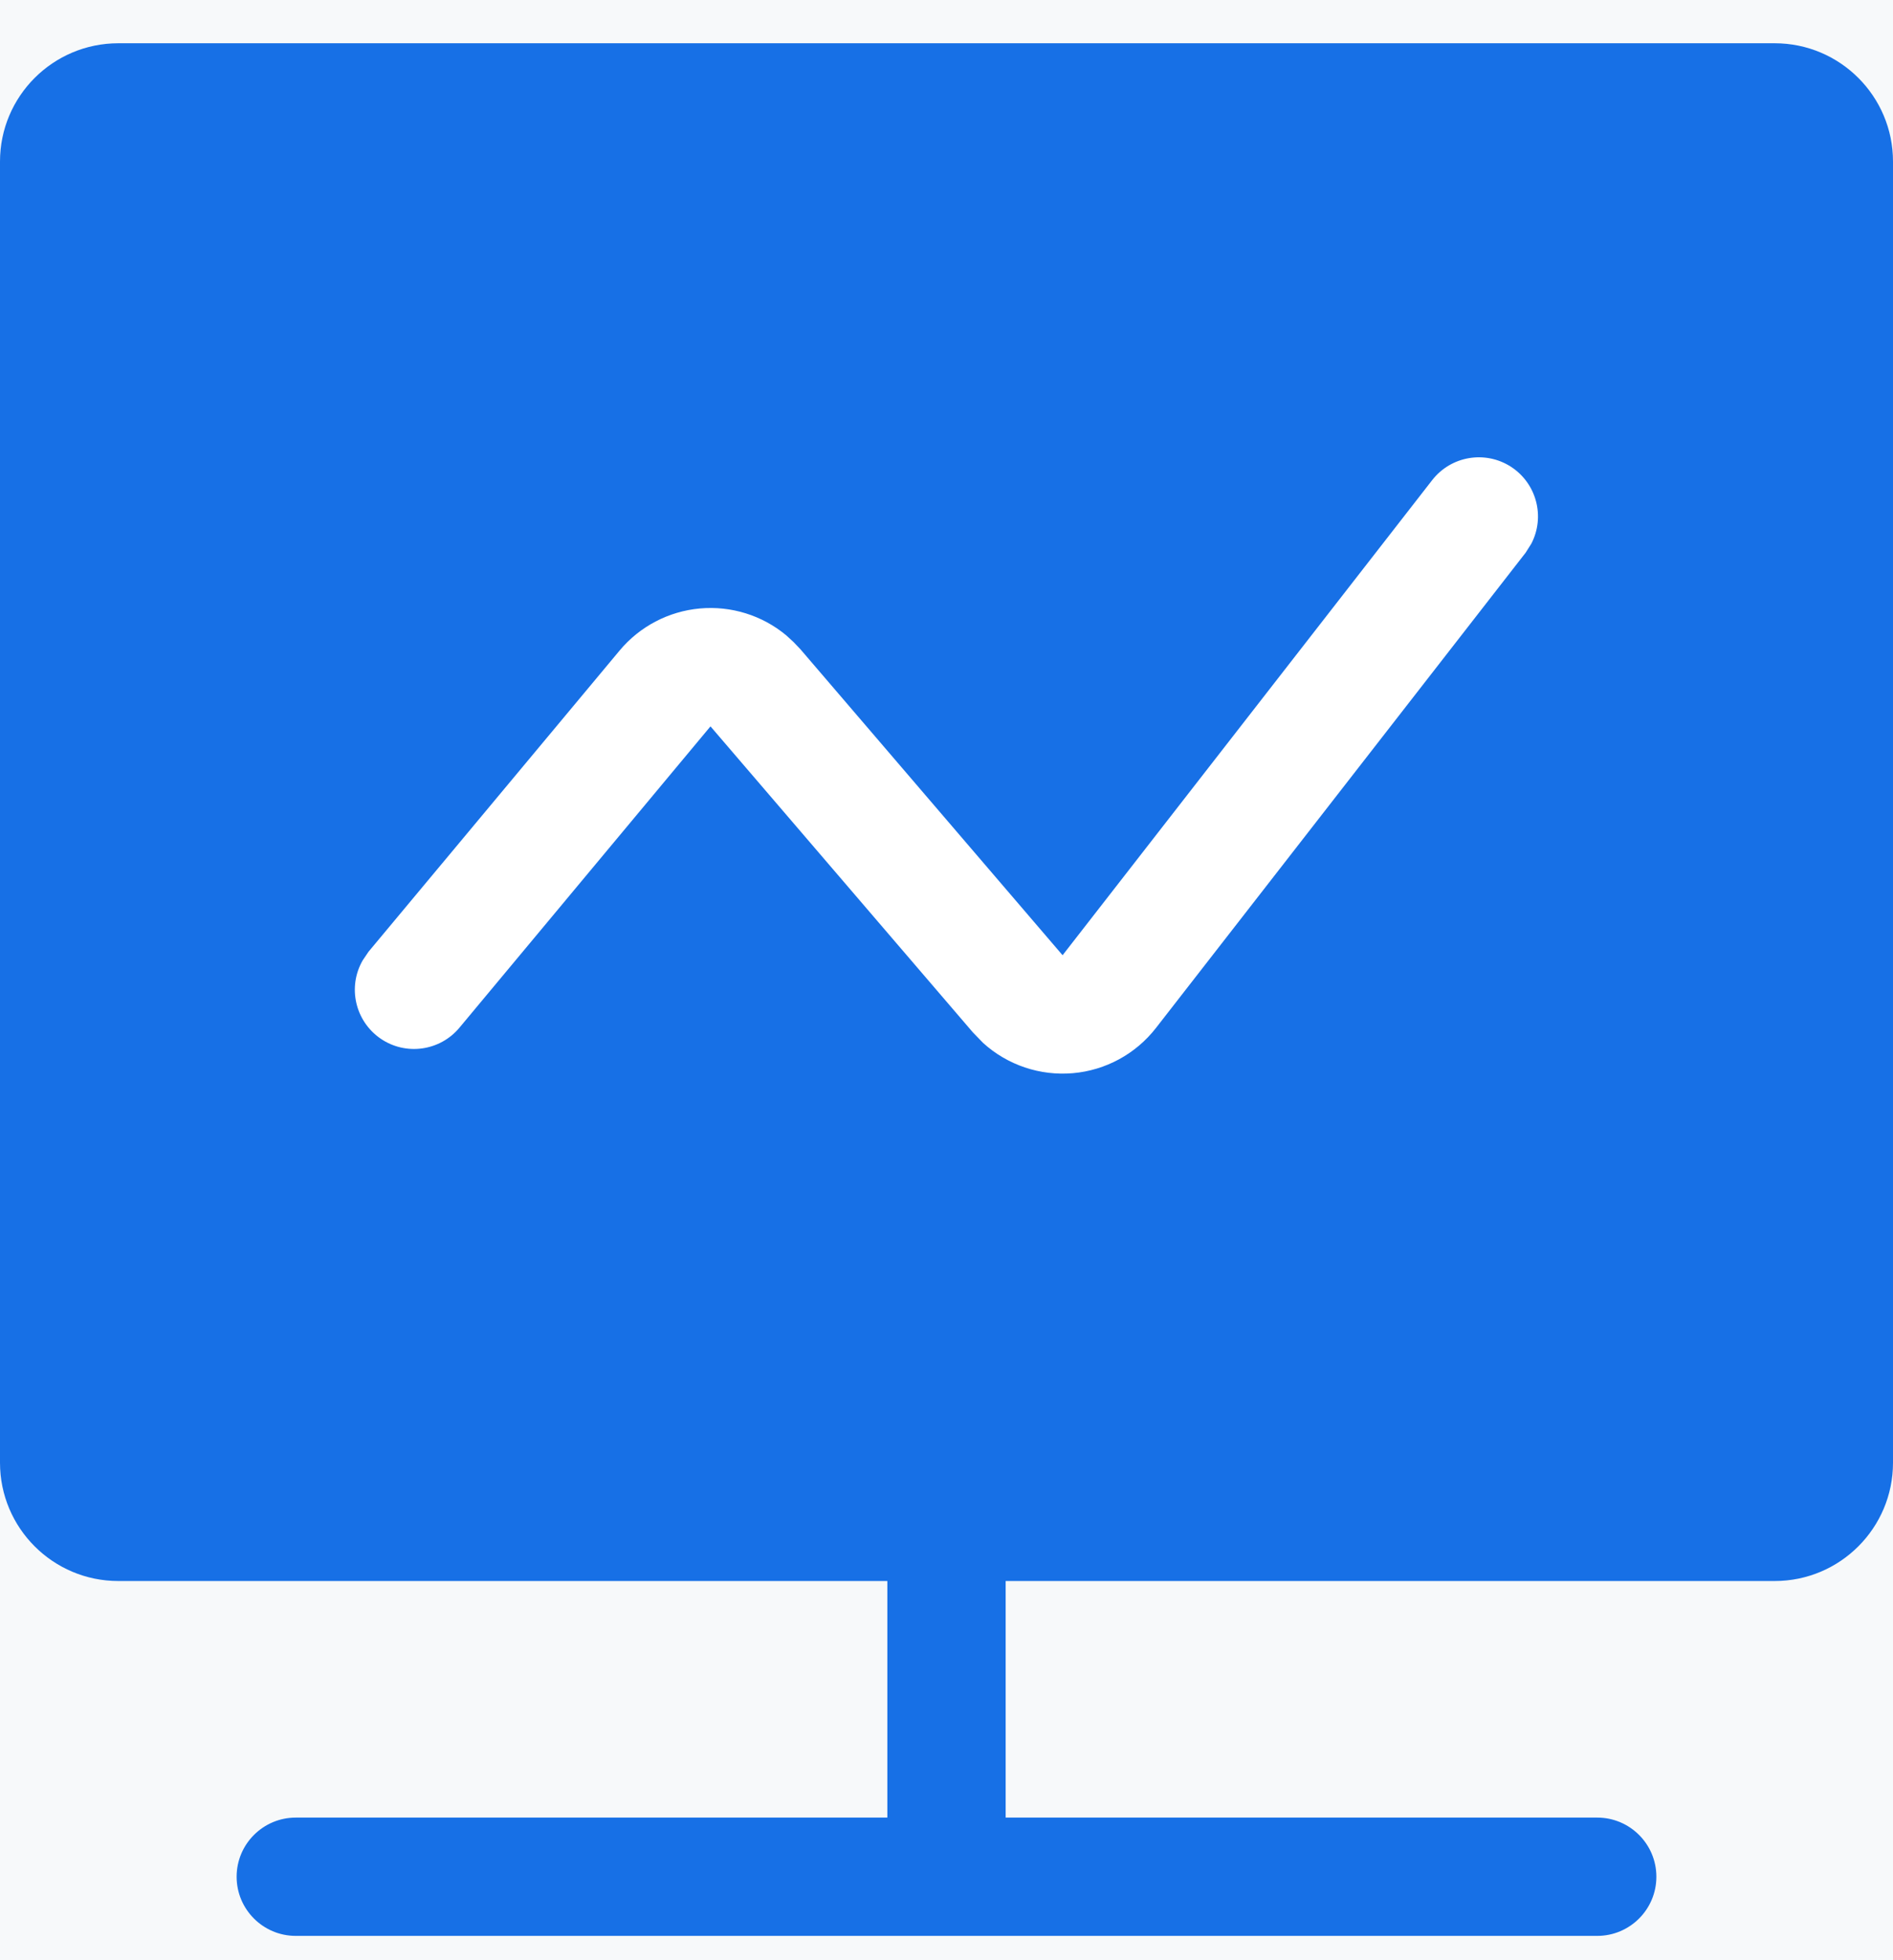 <?xml version="1.0" encoding="UTF-8"?>
<svg width="28px" height="29px" viewBox="0 0 28 29" version="1.1" xmlns="http://www.w3.org/2000/svg" xmlns:xlink="http://www.w3.org/1999/xlink">
    <title>数据库运维管理服务/icon/实时监控巡检</title>
    <g id="产品功能/应用场景/专家服务" stroke="none" stroke-width="1" fill="none" fill-rule="evenodd">
        <g id="数据库" transform="translate(-2120, -489)">
            <g id="编组-4备份-3" transform="translate(1224, 240)">
                <g id="编组-3" transform="translate(0, 85)">
                    <rect id="矩形" fill="#F7F9FA" x="0" y="0" width="1064" height="310"></rect>
                    <g id="编组-2备份-6" transform="translate(820, 160)">
                        <g id="数据库运维管理服务/icon/实时监控巡检" transform="translate(71.36, 0)">
                            <rect id="矩形" x="0" y="0" width="37.28" height="37.28"></rect>
                            <g id="监控" transform="translate(4.64, 4.64)" fill-rule="nonzero">
                                <path d="M13.125,22.75 L1.75,22.75 C0.784,22.75 0,21.966 0,21 L0,1.75 C0,0.784 0.784,0 1.75,0 L26.25,0 C27.216,0 28,0.784 28,1.75 L28,21 C28,21.966 27.216,22.75 26.25,22.75 L14.875,22.75 L14.875,26.25 L23.625,26.25 C24.108,26.25 24.5,26.642 24.5,27.125 C24.5,27.608 24.108,28 23.625,28 L4.375,28 C3.892,28 3.5,27.608 3.5,27.125 C3.5,26.642 3.892,26.25 4.375,26.25 L13.125,26.25 L13.125,22.75 Z" id="路径" fill="#1770E6"></path>
                                <path d="M21.184,6.463 C21.462,6.106 21.966,6.02 22.347,6.264 C22.727,6.509 22.859,7.003 22.65,7.404 L22.566,7.537 L17.099,14.567 C16.8,14.952 16.354,15.195 15.869,15.237 C15.383,15.279 14.902,15.117 14.541,14.789 L14.389,14.632 L10.509,10.106 L6.799,14.56 C6.51,14.911 6,14.982 5.627,14.724 C5.253,14.465 5.138,13.964 5.364,13.569 L5.451,13.44 L9.165,8.984 C9.462,8.628 9.889,8.404 10.351,8.362 C10.814,8.32 11.274,8.463 11.63,8.76 L11.739,8.86 L11.839,8.965 L15.717,13.492 L21.184,6.463 L21.184,6.463 Z" id="路径" fill="#FFFFFF"></path>
                            </g>
                        </g>
                    </g>
                </g>
            </g>
        </g>
    </g>
</svg>